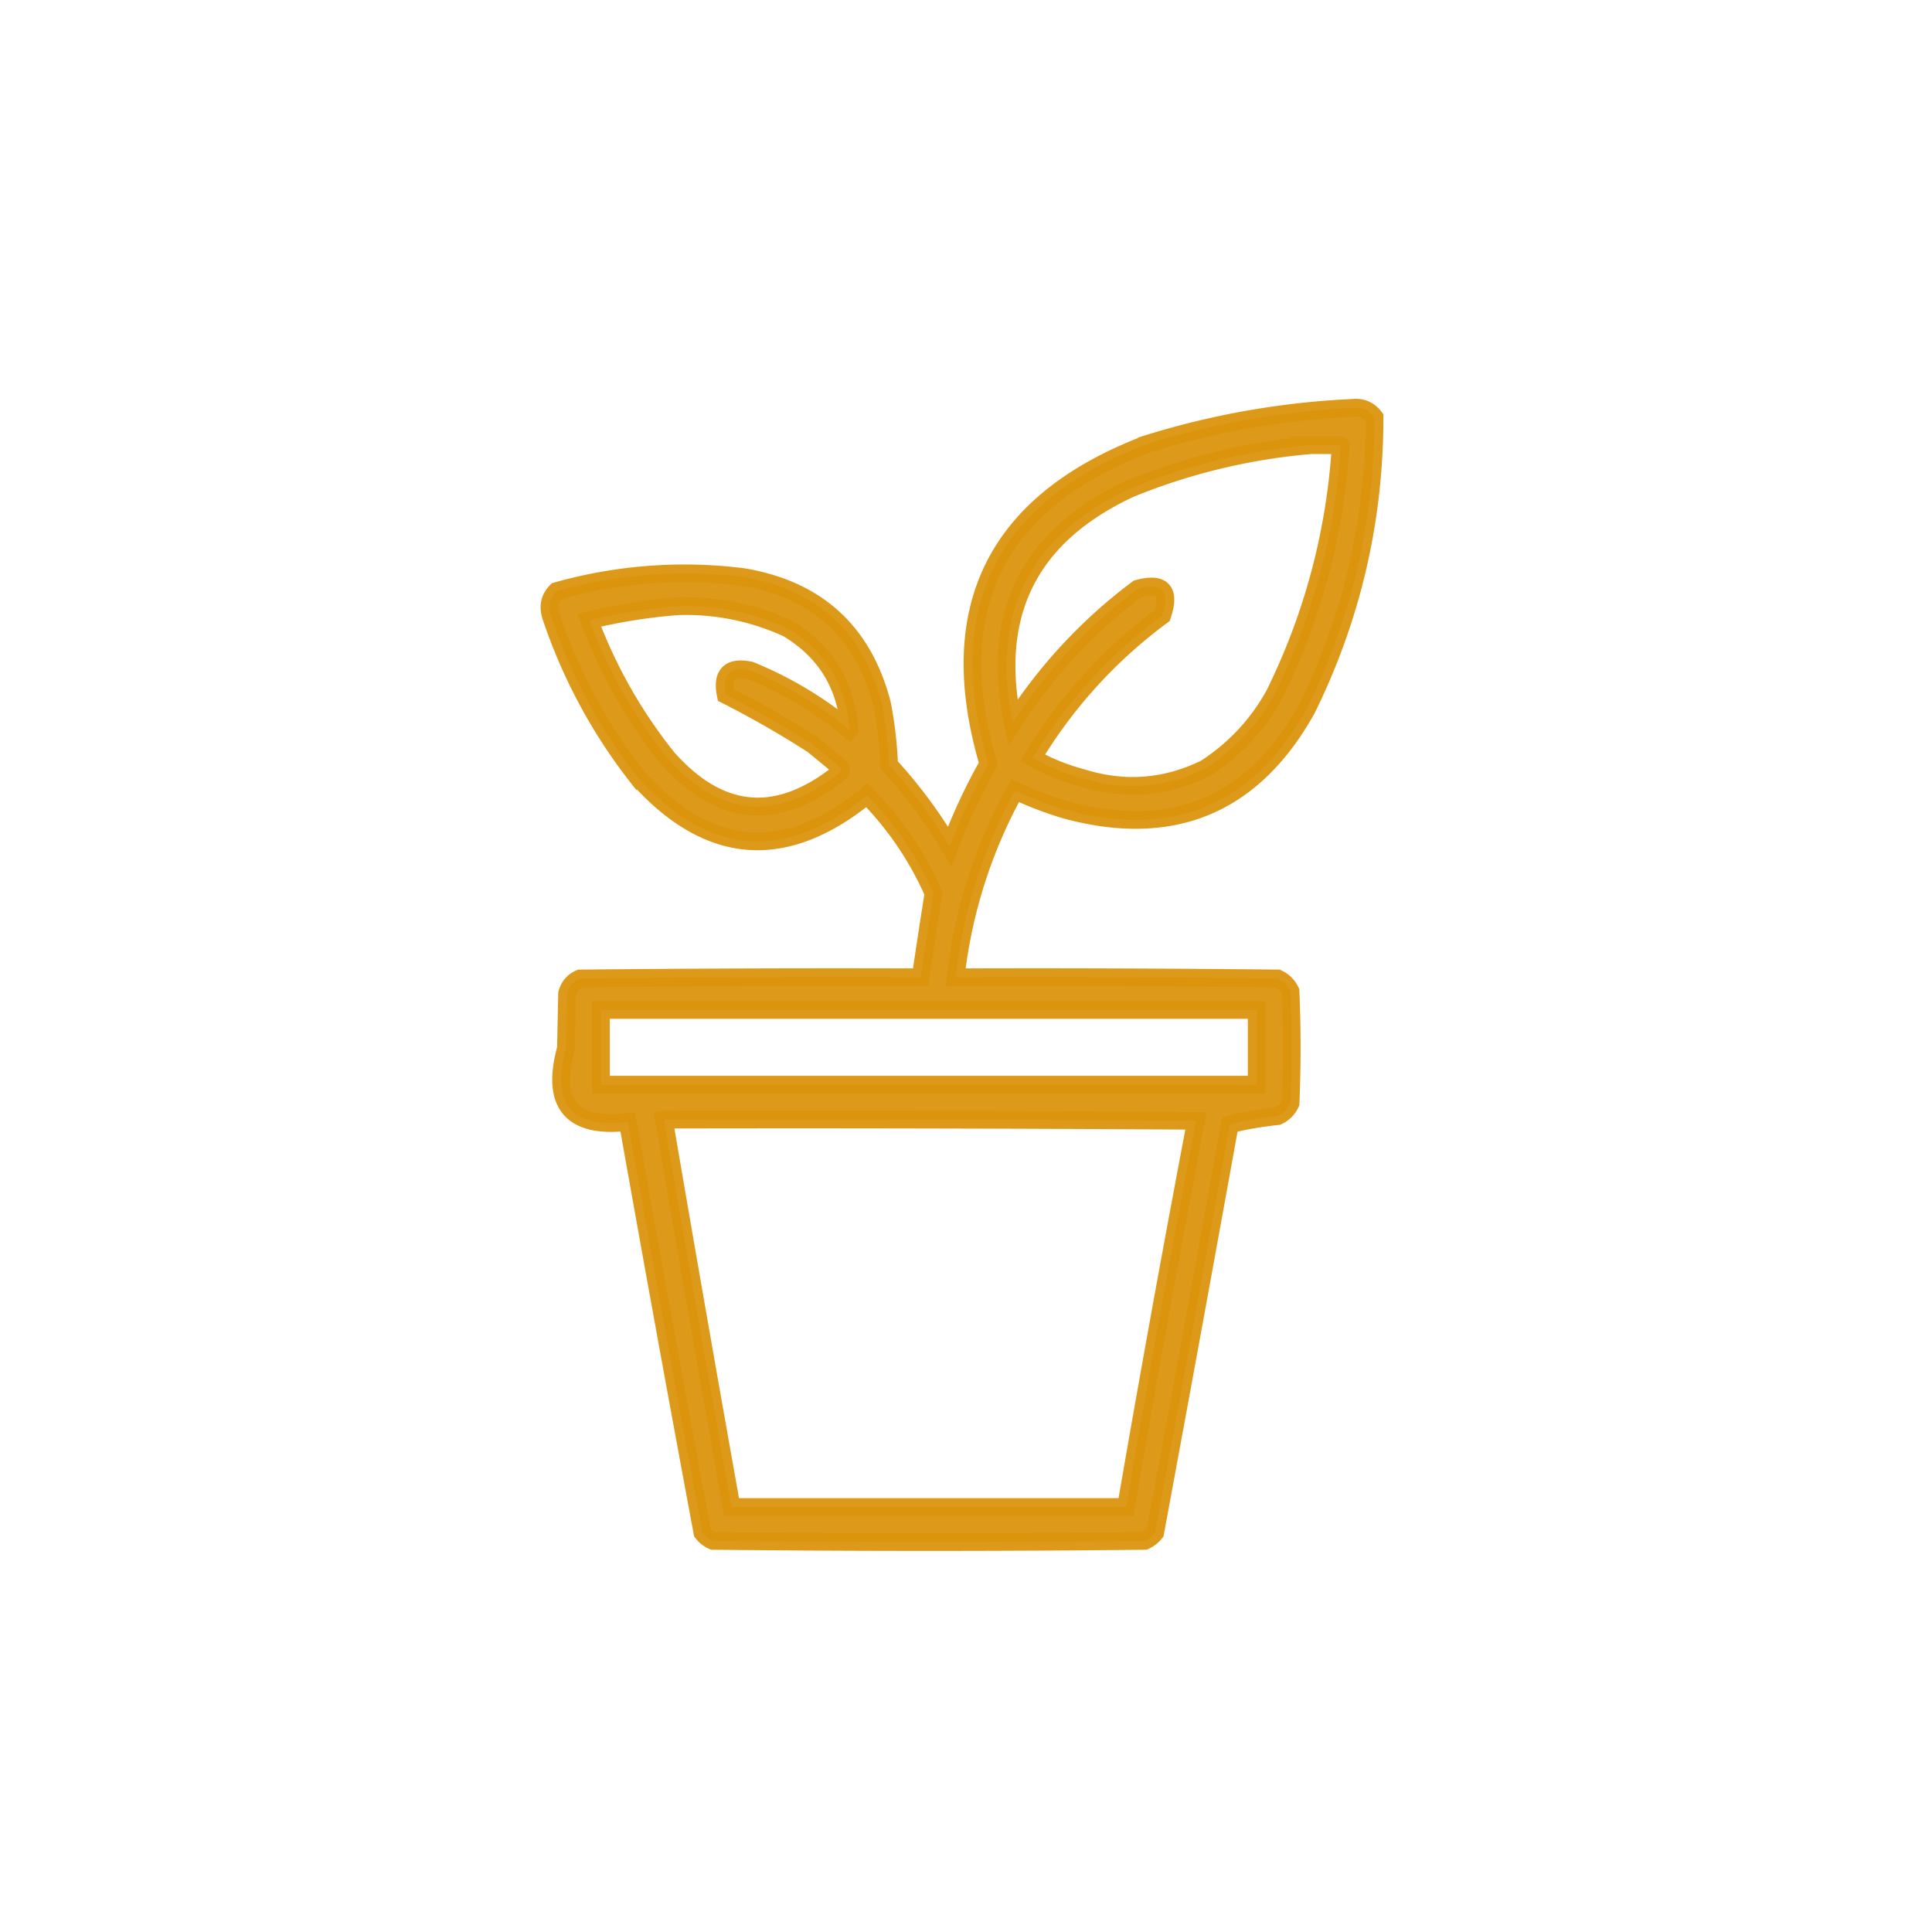 <?xml version="1.0" encoding="UTF-8"?>
<svg xmlns="http://www.w3.org/2000/svg" width="109" height="109" fill="none">
  <path opacity=".934" fill-rule="evenodd" clip-rule="evenodd" d="M76.299 23.011c.517-.06.933.116 1.25.527.003 5.783-1.27 11.27-3.818 16.458-3.005 5.397-7.504 7.306-13.495 5.727a20.066 20.066 0 0 1-2.963-1.119 28.287 28.287 0 0 0-3.357 10.533c6.056-.022 12.113 0 18.17.066.329.154.57.395.724.724a75.851 75.851 0 0 1 0 6.32c-.154.33-.395.57-.725.724-.926.097-1.826.25-2.699.461a5322.902 5322.902 0 0 1-4.213 23.041c-.16.204-.357.358-.592.461-8.12.088-16.239.088-24.358 0a1.518 1.518 0 0 1-.593-.46A2689.43 2689.43 0 0 1 35.417 63.3c-3.181.372-4.344-1.01-3.489-4.147l.066-3.094c.103-.406.345-.691.724-.856 6.407-.066 12.815-.088 19.223-.066.234-1.587.476-3.167.724-4.74a18.454 18.454 0 0 0-3.752-5.53c-4.645 3.79-8.968 3.439-12.97-1.053a30.238 30.238 0 0 1-4.87-9.085c-.162-.538-.053-1 .328-1.382a26.534 26.534 0 0 1 10.533-.79c4.172.705 6.783 3.097 7.834 7.176.219 1.13.35 2.272.395 3.423a27.702 27.702 0 0 1 3.424 4.608 32.258 32.258 0 0 1 2.172-4.674c-2.573-8.766.411-14.78 8.953-18.038a45.89 45.89 0 0 1 11.587-2.04zm-2.37 2.107h1.711a36.69 36.69 0 0 1-3.752 14.088 11.606 11.606 0 0 1-3.884 4.147c-2.25 1.103-4.577 1.279-6.978.527a11.842 11.842 0 0 1-2.765-1.12 27.73 27.73 0 0 1 7.307-8.03c.478-1.398.017-1.903-1.382-1.515a28.898 28.898 0 0 0-7.044 7.571c-1.283-6.177.934-10.587 6.649-13.232a34.758 34.758 0 0 1 10.138-2.436zm-35.681 9.085a13.707 13.707 0 0 1 6.188 1.25c2.153 1.299 3.316 3.208 3.49 5.728a21.242 21.242 0 0 0-5.597-3.357c-1.163-.242-1.623.219-1.382 1.382a54.954 54.954 0 0 1 4.937 2.83l1.514 1.252c.082.125.06.234-.065.329-3.488 2.77-6.713 2.486-9.678-.856a28.296 28.296 0 0 1-4.41-7.768c1.663-.4 3.331-.664 5.003-.79zM33.903 56.98H70.9v4.213H33.903V56.98zm3.555 6.188c10.006-.022 20.013 0 30.02.066a1255.6 1255.6 0 0 0-3.95 21.79H41.275a2839.713 2839.713 0 0 1-3.818-21.856z" fill="#DB940B" stroke="#DB940B"></path>
</svg>
